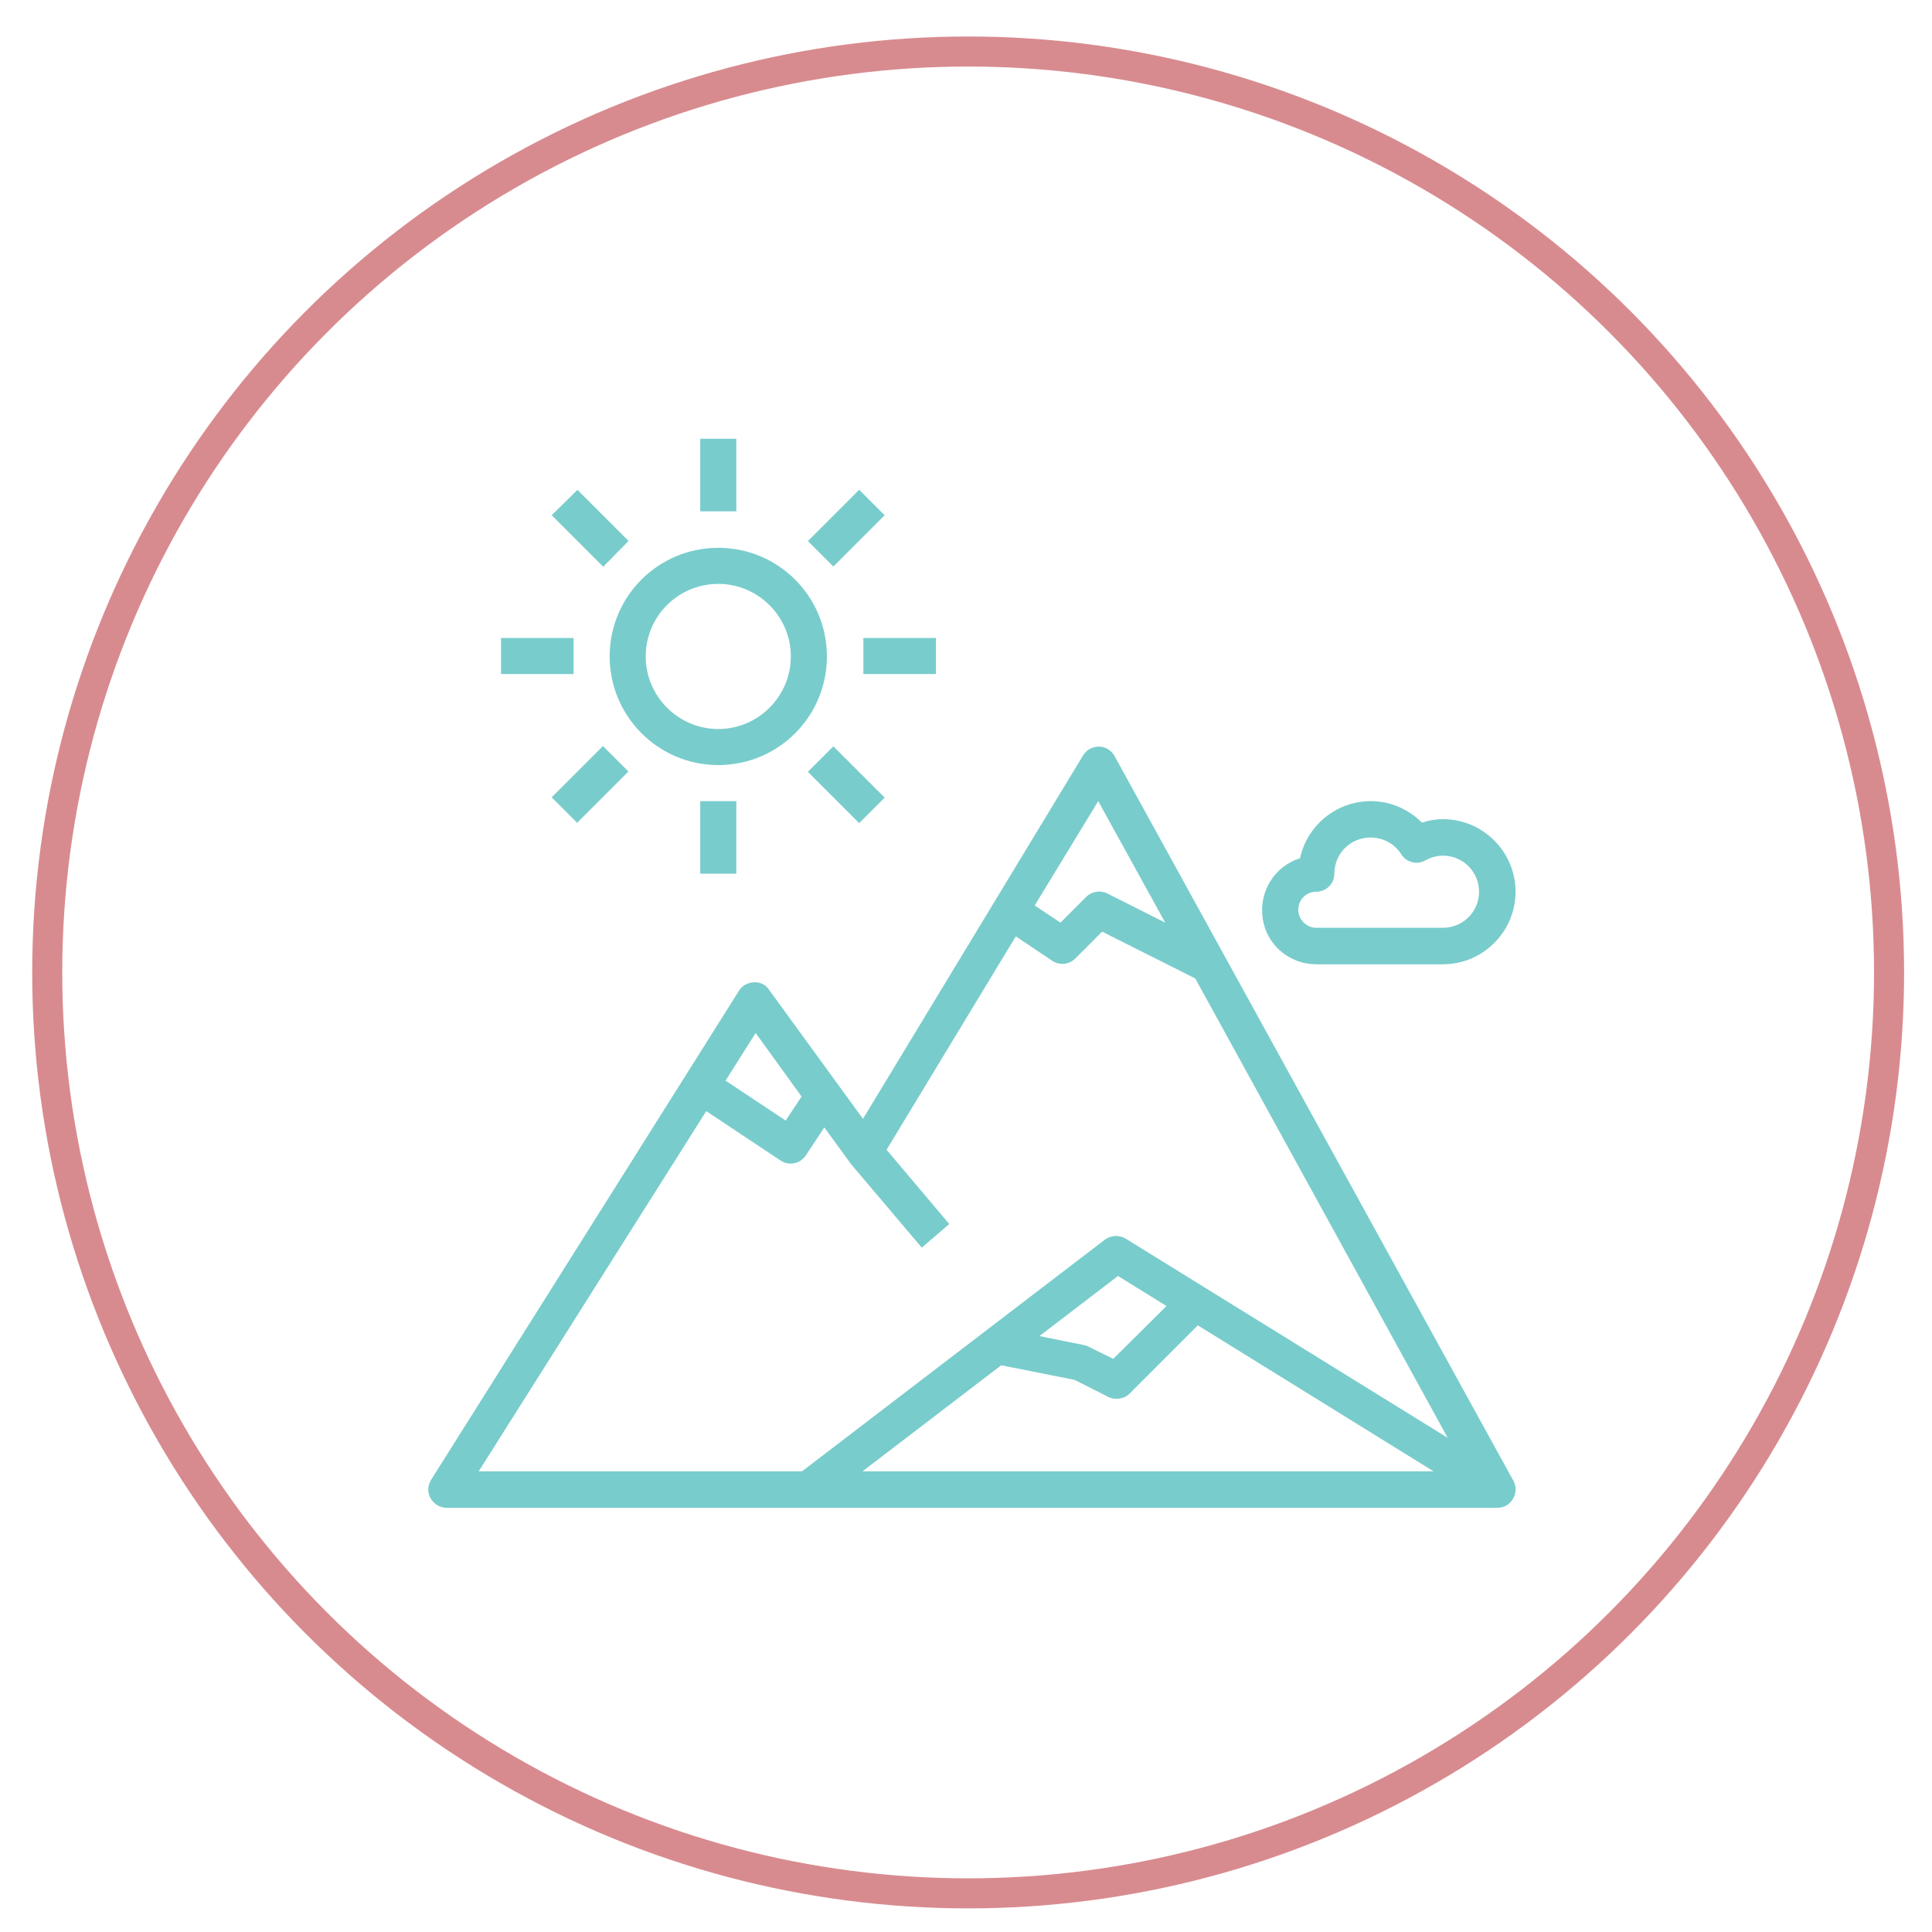 <?xml version="1.0" encoding="utf-8"?>
<!-- Generator: Adobe Illustrator 22.1.0, SVG Export Plug-In . SVG Version: 6.00 Build 0)  -->
<svg version="1.1" id="Layer_1" xmlns="http://www.w3.org/2000/svg" xmlns:xlink="http://www.w3.org/1999/xlink" x="0px" y="0px"
	 viewBox="0 0 450 450" style="enable-background:new 0 0 450 450;" xml:space="preserve">
<style type="text/css">
	.st0{fill:none;stroke:#D88B8F;stroke-width:7;}
	.st1{clip-path:url(#SVGID_2_);fill:#79CCCC;}
	.st2{fill:#79CCCC;}
</style>
<g>
	<circle class="st0" cx="225.5" cy="226.5" r="214.5"/>
</g>
<g>
	<defs>
		<rect id="SVGID_1_" x="99.8" y="102.2" width="253.2" height="249"/>
	</defs>
	<clipPath id="SVGID_2_">
		<use xlink:href="#SVGID_1_"  style="overflow:visible;"/>
	</clipPath>
	<path class="st1" d="M167.3,136c9.3,0,16.9,7.6,16.9,16.9c0,9.3-7.6,16.9-16.9,16.9s-16.9-7.6-16.9-16.9
		C150.4,143.5,158,136,167.3,136 M167.3,178.2c14,0,25.3-11.3,25.3-25.3c0-14-11.3-25.3-25.3-25.3S142,138.9,142,152.9
		C142,166.8,153.3,178.2,167.3,178.2"/>
	<path class="st1" d="M242.1,311.2l18.3-14l11.3,7l-12.4,12.3l-5.7-2.8c-0.3-0.2-0.7-0.3-1.1-0.4L242.1,311.2z M233.2,318l17.1,3.4
		l7.9,4c0.6,0.3,1.2,0.4,1.9,0.4c1.1,0,2.2-0.4,3-1.2l15.9-15.9l54.9,34H200.9L233.2,318z M164.5,258.8l17.3,11.5
		c1.9,1.3,4.6,0.8,5.9-1.2l4.3-6.5l5.9,8.1c0.1,0.1,0.1,0.2,0.2,0.3l16.6,19.6l6.4-5.5l-14.6-17.3l30.1-49.7l8.5,5.7
		c1.7,1.1,3.9,0.9,5.3-0.5l6.3-6.3l21.7,10.9l58.8,107l-75-46.4c-1.5-0.9-3.4-0.8-4.8,0.2l-70.6,54h-75.3L164.5,258.8z M176,240.6
		l10.7,14.8L183,261l-14-9.3L176,240.6z M255.8,186.6l15.6,28.3l-13.5-6.8c-1.6-0.8-3.6-0.5-4.9,0.8l-6,6l-6-4L255.8,186.6z
		 M259.6,176.1c-0.7-1.3-2.1-2.2-3.6-2.2c-1.5,0-2.9,0.7-3.7,2l-51.3,84.7l-21.9-30.1c-0.8-1.2-2.1-1.8-3.6-1.7
		c-1.4,0.1-2.7,0.8-3.4,2l-71.7,113.9c-0.8,1.3-0.9,2.9-0.1,4.3c0.7,1.3,2.2,2.2,3.7,2.2h244.8c1.5,0,2.9-0.8,3.6-2.1
		c0.8-1.3,0.8-2.9,0.1-4.2L259.6,176.1z"/>
</g>
<rect x="163.1" y="102.2" class="st2" width="8.4" height="16.9"/>
<polygon class="st2" points="128.5,120 134.5,114.1 146.4,126 140.5,132 "/>
<rect x="116.7" y="148.6" class="st2" width="16.9" height="8.4"/>
<rect x="129" y="178.5" transform="matrix(0.707 -0.707 0.707 0.707 -88.916 150.716)" class="st2" width="16.9" height="8.4"/>
<rect x="163.1" y="186.6" class="st2" width="8.4" height="16.9"/>
<rect x="192.9" y="174.3" transform="matrix(0.707 -0.707 0.707 0.707 -71.44 192.92)" class="st2" width="8.4" height="16.9"/>
<rect x="201.1" y="148.6" class="st2" width="16.9" height="8.4"/>
<rect x="188.7" y="118.8" transform="matrix(0.707 -0.707 0.707 0.707 -29.233 175.44)" class="st2" width="16.9" height="8.4"/>
<g>
	<path class="st2" d="M306.6,207.7c2.3,0,4.2-1.9,4.2-4.2c0-3.8,2.5-7.1,6.1-8.1c3.6-1,7.5,0.4,9.5,3.6c1.2,1.9,3.7,2.5,5.6,1.4
		c1.3-0.7,2.7-1.1,4.1-1.1c4.7,0,8.4,3.8,8.4,8.4c0,4.7-3.8,8.4-8.4,8.4h-29.5c-2.3,0-4.2-1.9-4.2-4.2
		C302.4,209.6,304.2,207.7,306.6,207.7 M306.6,224.6h29.5c9.3,0,16.9-7.6,16.9-16.9c0-9.3-7.6-16.9-16.9-16.9
		c-1.7,0-3.3,0.3-4.9,0.8c-3.2-3.2-7.5-5-11.9-5c-7.9,0-14.8,5.5-16.5,13.3c-6,1.9-9.6,7.8-8.7,14S300.3,224.6,306.6,224.6"/>
</g>
</svg>

